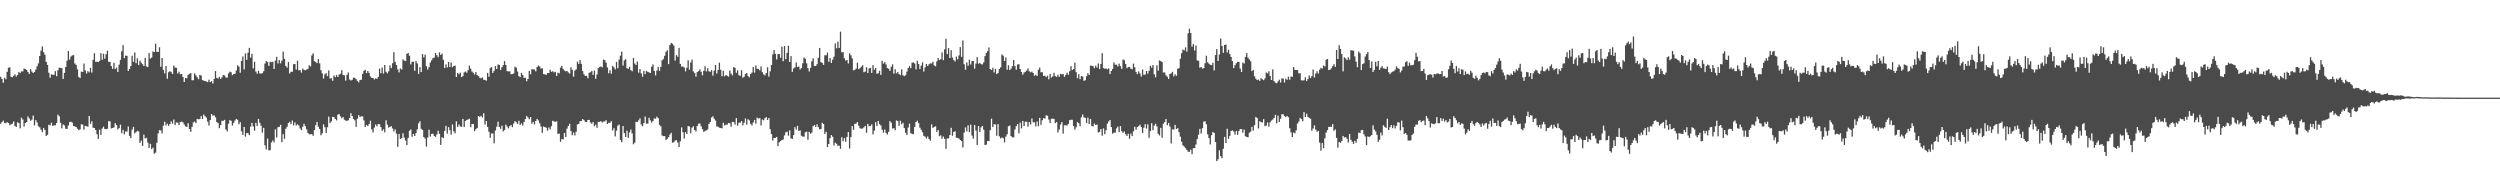 <?xml version="1.0" encoding="UTF-8"?>
<svg xmlns="http://www.w3.org/2000/svg" width="1920" height="150">
  <path d="M0 58.975h1v36.033H0zM1 60.603h1v33.190H1zM2 63.528h1v29.088H2zM3 59.723h1v34.672H3zM4 60.874h1v33.798H4zM5 55.178h1v38.637H5zM6 52.116h1v42.327H6zM7 51.629h1v44.548H7zM8 58.910h1v36.591H8zM9 59.299h1v35.659H9zM10 58.199h1v35.090H10zM11 57.088h1v39.604H11zM12 58.767h1v38.752H12zM13 57.614h1v36.304H13zM14 55.174h1v39.324H14zM15 56.122h1v42.423H15zM16 54.816h1v35.559H16zM17 54.812h1v36.957H17zM18 52.616h1v44.582H18zM19 53.085h1v41.395H19zM20 53.714h1v40.051H20zM21 55.317h1v34.131H21zM22 56.759h1v34.247H22zM23 53.070h1v39.705H23zM24 54.974h1v36.952H24zM25 56.087h1v32.702H25zM26 55.299h1v41.018H26zM27 53.425h1v38.826H27zM28 50.907h1v43.155H28zM29 48.690h1v48.272H29zM30 42.934h1v54.863H30zM31 38.843h1v60.777H31zM32 35.637h1v65.911H32zM33 40.068h1v58.192H33zM34 42.052h1v57.776H34zM35 47.506h1v56.895H35zM36 49.824h1v53.718H36zM37 55.867h1v39.970H37zM38 59.693h1v36.583H38zM39 57.078h1v37.199H39zM40 57.382h1v39.328H40zM41 57.433h1v38.800H41zM42 54.607h1v41.587H42zM43 58.518h1v35.873H43zM44 53.990h1v34.083H44zM45 51.912h1v37.365H45zM46 52.182h1v42.124H46zM47 52.364h1v46.266H47zM48 60.642h1v34.939H48zM49 55.982h1v40.383H49zM50 51.407h1v47.482H50zM51 46.631h1v52.450H51zM52 39.199h1v57.187H52zM53 45.733h1v48.012H53zM54 43.420h1v50.077H54zM55 42.526h1v51.616H55zM56 42.359h1v54.432H56zM57 48.763h1v48.294H57zM58 49.892h1v47.657H58zM59 53.264h1v45.595H59zM60 59.159h1v40.761H60zM61 59.941h1v39.368H61zM62 54.998h1v40.476H62zM63 55.257h1v40.458H63zM64 48.801h1v50.765H64zM65 54.142h1v42.512H65zM66 56.489h1v40.443H66zM67 54.637h1v42.760H67zM68 55.596h1v33.448H68zM69 52.180h1v42.936H69zM70 55.689h1v37.499H70zM71 45.986h1v52.046H71zM72 40.870h1v57.431H72zM73 47.475h1v52.347H73zM74 47.411h1v55.640H74zM75 47.654h1v59.055H75zM76 46.720h1v52.847H76zM77 40.833h1v62.732H77zM78 45.979h1v52.734H78zM79 41.200h1v56.084H79zM80 45.052h1v53.945H80zM81 41.656h1v57.650H81zM82 38.977h1v59.887H82zM83 47.508h1v45.500H83zM84 47.527h1v45.721H84zM85 50.789h1v47.796H85zM86 52.827h1v45.499H86zM87 48.304h1v49.529H87zM88 53.054h1v41.508H88zM89 51.901h1v44.220H89zM90 55.320h1v44.026H90zM91 49.682h1v48.729H91zM92 45.989h1v49.743H92zM93 39.428h1v62.914H93zM94 34.642h1v65.079H94zM95 44.637h1v58.523H95zM96 42.720h1v58.231H96zM97 42.925h1v58.215H97zM98 54.504h1v42.600H98zM99 52.983h1v51.368H99zM100 50.695h1v55.331H100zM101 42.791h1v56.741H101zM102 47.532h1v49.896H102zM103 40.303h1v62.157H103zM104 48.513h1v52.961H104zM105 44.812h1v55.646H105zM106 49.947h1v51.040H106zM107 46.600h1v63.177H107zM108 48.145h1v59.856H108zM109 49.320h1v62.763H109zM110 50.675h1v52.679H110zM111 44.456h1v61.888H111zM112 51.027h1v54.806H112zM113 51.520h1v57.993H113zM114 40.741h1v72.978H114zM115 44.967h1v65.457H115zM116 44.160h1v70.395H116zM117 39.493h1v73.840H117zM118 39.964h1v78.048H118zM119 33.598h1v83.667H119zM120 39.765h1v69.894H120zM121 39.913h1v62.567H121zM122 36.285h1v63.632H122zM123 51.251h1v48.904H123zM124 44.558h1v57.936H124zM125 53.633h1v42.949H125zM126 56.356h1v37.140H126zM127 50.741h1v45.622H127zM128 60.467h1v34.503H128zM129 55.484h1v41.109H129zM130 54.647h1v40.630H130zM131 55.455h1v37.713H131zM132 56.873h1v38.136H132zM133 50.406h1v41.396H133zM134 51.868h1v44.182H134zM135 52.118h1v41.938H135zM136 56.487h1v37.739H136zM137 55.059h1v41.064H137zM138 57.020h1v36.741H138zM139 56.854h1v36.475H139zM140 59.120h1v34.853H140zM141 62.961h1v32.611H141zM142 59.797h1v37.272H142zM143 60.231h1v37.261H143zM144 57.495h1v37.121H144zM145 56.671h1v42.474H145zM146 56.101h1v45.140H146zM147 61.667h1v35.812H147zM148 61.651h1v32.345H148zM149 56.371h1v36.943H149zM150 57.922h1v36.607H150zM151 59.402h1v31.946H151zM152 60.848h1v30.791H152zM153 57.457h1v33.992H153zM154 58.087h1v31.038H154zM155 61.517h1v29.878H155zM156 61.886h1v26.058H156zM157 62.264h1v27.020H157zM158 62.574h1v27.744H158zM159 63.053h1v30.369H159zM160 61.174h1v35.240H160zM161 63.024h1v29.162H161zM162 62.359h1v25.201H162zM163 64.171h1v24.764H163zM164 60.609h1v27.902H164zM165 54.557h1v35.535H165zM166 59.825h1v33.915H166zM167 60.288h1v34.280H167zM168 58.995h1v39.465H168zM169 60.610h1v35.515H169zM170 59.414h1v33.361H170zM171 57.582h1v35.175H171zM172 57.909h1v34.144H172zM173 59.475h1v39.941H173zM174 59.657h1v41.298H174zM175 56.389h1v38.638H175zM176 55.045h1v37.161H176zM177 55.516h1v37.310H177zM178 57.768h1v38.646H178zM179 56.815h1v37.524H179zM180 56.633h1v35.940H180zM181 54.066h1v37.255H181zM182 50.184h1v41.840H182zM183 51.180h1v44.255H183zM184 55.854h1v37.998H184zM185 46.773h1v54.102H185zM186 43.374h1v60.230H186zM187 53.294h1v44.200H187zM188 41.034h1v63.911H188zM189 45.976h1v56.227H189zM190 40.509h1v61.721H190zM191 36.752h1v67.010H191zM192 44.227h1v53.031H192zM193 41.391h1v53.010H193zM194 52.521h1v44.604H194zM195 47.405h1v52.955H195zM196 54.964h1v39.409H196zM197 56.578h1v40.163H197zM198 54.389h1v36.944H198zM199 56.358h1v37.854H199zM200 56.637h1v39.913H200zM201 56.189h1v45.661H201zM202 54.709h1v43.503H202zM203 48.840h1v62.782H203zM204 46.823h1v67.991H204zM205 47.710h1v58.697H205zM206 50.662h1v64.863H206zM207 47.487h1v67.873H207zM208 47.798h1v61.564H208zM209 47.397h1v60.471H209zM210 52.989h1v56.319H210zM211 46.548h1v52.789H211zM212 43.620h1v61.970H212zM213 48.736h1v48.969H213zM214 46.129h1v51.284H214zM215 48.638h1v47.243H215zM216 46.529h1v62.613H216zM217 39.619h1v63.447H217zM218 45.202h1v61.356H218zM219 50.612h1v48.261H219zM220 51.917h1v45.401H220zM221 47.663h1v46.849H221zM222 56.434h1v37.126H222zM223 55.087h1v40.135H223zM224 55.115h1v37.456H224zM225 49.359h1v46.935H225zM226 49.125h1v44.801H226zM227 53.416h1v42.980H227zM228 46.604h1v48.879H228zM229 54.016h1v42.329H229zM230 53.801h1v44.855H230zM231 55.754h1v44.188H231zM232 52.675h1v44.714H232zM233 53.648h1v41.408H233zM234 53.984h1v42.881H234zM235 53.443h1v45.929H235zM236 52.873h1v49.195H236zM237 50.154h1v52.996H237zM238 50.999h1v52.031H238zM239 42.622h1v60.466H239zM240 40.930h1v63.333H240zM241 46.942h1v52.921H241zM242 47.663h1v48.486H242zM243 48.519h1v45.139H243zM244 45.374h1v51.934H244zM245 48.646h1v50.488H245zM246 53.921h1v49.938H246zM247 56.300h1v46.077H247zM248 60.266h1v35.262H248zM249 57.132h1v40.533H249zM250 56.208h1v45.955H250zM251 58.473h1v39.259H251zM252 54.053h1v35.530H252zM253 60.327h1v34.159H253zM254 60.080h1v33.172H254zM255 61.994h1v27.762H255zM256 57.956h1v32.029H256zM257 59.251h1v32.166H257zM258 57.711h1v34.730H258zM259 59.144h1v28.906H259zM260 57.254h1v30.370H260zM261 56.631h1v32.746H261zM262 53.919h1v36.978H262zM263 57.597h1v32.286H263zM264 57.929h1v34.015H264zM265 61.892h1v30.788H265zM266 57.520h1v35.258H266zM267 55.647h1v36.780H267zM268 61.085h1v29.516H268zM269 61.857h1v25.074H269zM270 61.278h1v27.825H270zM271 59.644h1v31.693H271zM272 59.760h1v32.631H272zM273 60.760h1v36.661H273zM274 62.109h1v29.077H274zM275 63.254h1v25.190H275zM276 61.359h1v28.545H276zM277 61.310h1v27.997H277zM278 56.705h1v32.731H278zM279 54.352h1v38.093H279zM280 53.580h1v43.968H280zM281 56.166h1v39.770H281zM282 54.533h1v42.271H282zM283 55.982h1v39.272H283zM284 58.731h1v34.045H284zM285 59.820h1v39.583H285zM286 59.898h1v41.840H286zM287 60.970h1v37.016H287zM288 60.178h1v35.443H288zM289 60.553h1v36.466H289zM290 59.074h1v36.233H290zM291 52.687h1v42.724H291zM292 56.244h1v41.341H292zM293 51.861h1v48.637H293zM294 56.422h1v42.898H294zM295 49.909h1v51.744H295zM296 55.080h1v37.328H296zM297 56.314h1v39.457H297zM298 54.766h1v43.208H298zM299 50.220h1v47.236H299zM300 52.313h1v44.599H300zM301 48.590h1v50.051H301zM302 40.077h1v60.888H302zM303 47.571h1v51.808H303zM304 49.896h1v52.756H304zM305 53.270h1v59.538H305zM306 55.590h1v47.308H306zM307 52.600h1v54.134H307zM308 53.407h1v52.637H308zM309 45.589h1v56.772H309zM310 46.538h1v59.192H310zM311 46.874h1v61.020H311zM312 41.409h1v70.003H312zM313 40.712h1v65.193H313zM314 42.821h1v57.570H314zM315 49.463h1v49.988H315zM316 47.446h1v57.609H316zM317 47.353h1v55.542H317zM318 54.338h1v50.113H318zM319 46.874h1v55.416H319zM320 48.670h1v50.649H320zM321 56.765h1v37.924H321zM322 51.542h1v41.583H322zM323 55.290h1v43.580H323zM324 41.525h1v58.280H324zM325 44.148h1v61.053H325zM326 42.019h1v64.474H326zM327 50.893h1v61.620H327zM328 53.458h1v52.170H328zM329 51.563h1v48.036H329zM330 48.022h1v56.867H330zM331 46.343h1v56.497H331zM332 44.655h1v57.995H332zM333 44.210h1v60.190H333zM334 40.631h1v64.489H334zM335 42.394h1v60.849H335zM336 43.905h1v56.476H336zM337 40.223h1v62.570H337zM338 42.186h1v69.143H338zM339 41.098h1v64.300H339zM340 45.889h1v60.106H340zM341 52.252h1v48.293H341zM342 49.482h1v47.123H342zM343 51.776h1v50.830H343zM344 47.633h1v49.991H344zM345 51.483h1v48.466H345zM346 47.972h1v55.413H346zM347 51.605h1v43.984H347zM348 50.674h1v50.196H348zM349 50.397h1v51.977H349zM350 59.152h1v34.049H350zM351 56.123h1v41.295H351zM352 56.981h1v38.613H352zM353 55.738h1v41.355H353zM354 59.191h1v38.263H354zM355 58.468h1v32.869H355zM356 55.591h1v41.974H356zM357 54.896h1v38.009H357zM358 55.872h1v36.225H358zM359 53.869h1v37.896H359zM360 50.359h1v40.806H360zM361 52.754h1v44.931H361zM362 54.913h1v40.332H362zM363 55.855h1v39.394H363zM364 57.214h1v43.482H364zM365 55.348h1v43.871H365zM366 57.676h1v40.648H366zM367 58.491h1v30.582H367zM368 59.735h1v30.049H368zM369 60.146h1v28.793H369zM370 59.431h1v30.809H370zM371 61.228h1v25.767H371zM372 61.366h1v34.354H372zM373 62.009h1v30.979H373zM374 55.974h1v41.491H374zM375 58.920h1v42.275H375zM376 52.347h1v53.432H376zM377 51.522h1v50.968H377zM378 55.996h1v46.560H378zM379 54.383h1v55.666H379zM380 50.751h1v49.502H380zM381 53.040h1v44.246H381zM382 49.516h1v43.984H382zM383 49.873h1v47.596H383zM384 53.752h1v45.187H384zM385 51.593h1v44.952H385zM386 50.010h1v50.889H386zM387 46.952h1v52.884H387zM388 49.857h1v45.829H388zM389 54.612h1v42.592H389zM390 54.812h1v43.793H390zM391 54.845h1v42.076H391zM392 57.004h1v38.978H392zM393 56.880h1v40.818H393zM394 56.421h1v38.513H394zM395 51.194h1v41.825H395zM396 51.950h1v41.960H396zM397 54.930h1v40.268H397zM398 58.450h1v34.253H398zM399 59.260h1v36.629H399zM400 55.987h1v38.774H400zM401 57.653h1v38.761H401zM402 59.788h1v33.857H402zM403 59.642h1v31.823H403zM404 62.358h1v26.789H404zM405 60.682h1v29.580H405zM406 54.486h1v37.110H406zM407 57.036h1v32.835H407zM408 53.126h1v41.905H408zM409 53.237h1v40.371H409zM410 53.411h1v42.153H410zM411 54.828h1v38.121H411zM412 51.499h1v39.827H412zM413 50.264h1v42.234H413zM414 51.094h1v43.591H414zM415 52.656h1v44.542H415zM416 52.533h1v49.448H416zM417 56.869h1v40.301H417zM418 57.108h1v40.533H418zM419 57.574h1v40.502H419zM420 56.104h1v44.244H420zM421 56.120h1v41.797H421zM422 53.549h1v45.821H422zM423 55.158h1v41.820H423zM424 54.702h1v38.006H424zM425 55.623h1v37.700H425zM426 55.124h1v38.427H426zM427 58.356h1v34.850H427zM428 55.812h1v46.964H428zM429 56.297h1v46.359H429zM430 51.924h1v57.003H430zM431 50.526h1v56.226H431zM432 52.937h1v54.181H432zM433 54.147h1v47.922H433zM434 54.806h1v50.387H434zM435 54.460h1v44.318H435zM436 55.677h1v41.031H436zM437 56.502h1v38.502H437zM438 51.746h1v48.941H438zM439 53.667h1v50.198H439zM440 58.881h1v42.807H440zM441 54.202h1v49.846H441zM442 53.239h1v47.950H442zM443 47.358h1v48.178H443zM444 49.117h1v46.046H444zM445 46.111h1v47.017H445zM446 49.007h1v43.975H446zM447 54.574h1v36.801H447zM448 57.018h1v35.257H448zM449 58.302h1v35.235H449zM450 58.222h1v35.544H450zM451 60.107h1v32.038H451zM452 55.900h1v36.136H452zM453 55.433h1v38.637H453zM454 54.490h1v40.555H454zM455 57.521h1v36.185H455zM456 54.209h1v42.785H456zM457 60.470h1v35.201H457zM458 57.165h1v40.914H458zM459 52.343h1v41.229H459zM460 51.430h1v42.133H460zM461 50.977h1v42.070H461zM462 51.733h1v42.351H462zM463 45.775h1v47.538H463zM464 46.173h1v47.056H464zM465 48.129h1v44.180H465zM466 51.772h1v43.469H466zM467 56.273h1v38.105H467zM468 53.931h1v40.374H468zM469 56.553h1v36.493H469zM470 50.595h1v49.659H470zM471 51.749h1v46.762H471zM472 53.282h1v51.481H472zM473 47.576h1v52.780H473zM474 52.414h1v44.118H474zM475 45.696h1v49.968H475zM476 42.765h1v64.683H476zM477 39.618h1v69.578H477zM478 50.403h1v46.378H478zM479 46.364h1v55.881H479zM480 45.441h1v59.736H480zM481 52.315h1v48.025H481zM482 52.901h1v52.920H482zM483 51.290h1v50.438H483zM484 53.855h1v45.603H484zM485 54.734h1v47.651H485zM486 44.450h1v66.350H486zM487 48.734h1v60.846H487zM488 49.970h1v43.551H488zM489 47.274h1v46.485H489zM490 55.830h1v36.560H490zM491 53.008h1v37.880H491zM492 56.393h1v39.258H492zM493 58.947h1v37.982H493zM494 54.385h1v40.091H494zM495 56.863h1v32.636H495zM496 54.377h1v40.588H496zM497 55.245h1v39.689H497zM498 55.583h1v34.873H498zM499 56.039h1v36.446H499zM500 51.241h1v42.928H500zM501 49.458h1v43.444H501zM502 54.466h1v36.443H502zM503 57.886h1v33.288H503zM504 54.165h1v35.423H504zM505 51.406h1v39.321H505zM506 54.431h1v41.420H506zM507 51.425h1v45.570H507zM508 46.324h1v57.713H508zM509 45.414h1v59.160H509zM510 42.872h1v61.631H510zM511 39.714h1v67.869H511zM512 38.605h1v67.969H512zM513 49.231h1v56.084H513zM514 34.550h1v68.816H514zM515 32.928h1v69.044H515zM516 33.646h1v75.916H516zM517 34.997h1v74.259H517zM518 46.471h1v61.501H518zM519 42.362h1v65.236H519zM520 43.588h1v65.857H520zM521 36.762h1v76.202H521zM522 49.107h1v59.395H522zM523 51.151h1v46.716H523zM524 51.106h1v50.450H524zM525 51.831h1v54.592H525zM526 54.848h1v46.621H526zM527 52.023h1v50.894H527zM528 46.353h1v50.490H528zM529 53.541h1v43.616H529zM530 48.032h1v54.317H530zM531 45.761h1v52.306H531zM532 54.800h1v42.240H532zM533 56.006h1v43.815H533zM534 58.827h1v42.216H534zM535 55.349h1v41.423H535zM536 54.607h1v40.421H536zM537 53.281h1v41.488H537zM538 55.091h1v41.907H538zM539 57.868h1v41.335H539zM540 54.378h1v46.904H540zM541 50.892h1v49.758H541zM542 54.818h1v45.265H542zM543 52.338h1v47.091H543zM544 54.730h1v40.469H544zM545 55.194h1v38.480H545zM546 53.834h1v36.360H546zM547 58.131h1v31.192H547zM548 54.212h1v36.950H548zM549 49.873h1v42.727H549zM550 56.496h1v40.664H550zM551 53.754h1v43.536H551zM552 48.136h1v49.982H552zM553 53.538h1v44.755H553zM554 58.582h1v40.025H554zM555 54.382h1v39.942H555zM556 58.577h1v37.775H556zM557 57.673h1v38.135H557zM558 58.157h1v37.604H558zM559 58.872h1v35.599H559zM560 54.232h1v40.397H560zM561 56.553h1v40.778H561zM562 57.834h1v35.779H562zM563 51.497h1v42.252H563zM564 52.147h1v43.595H564zM565 55.891h1v34.768H565zM566 54.055h1v42.480H566zM567 57.700h1v36.504H567zM568 58.290h1v35.921H568zM569 53.912h1v39.088H569zM570 59.664h1v36.588H570zM571 58.952h1v35.327H571zM572 56.805h1v34.186H572zM573 56.048h1v39.706H573zM574 58.338h1v33.267H574zM575 59.319h1v33.108H575zM576 56.849h1v38.237H576zM577 55.705h1v40.730H577zM578 51.476h1v42.611H578zM579 55.750h1v36.336H579zM580 50.252h1v44.710H580zM581 52.805h1v37.543H581zM582 52.932h1v38.140H582zM583 54.007h1v36.688H583zM584 51.019h1v45.364H584zM585 55.462h1v36.346H585zM586 57.122h1v35.317H586zM587 57.898h1v32.775H587zM588 56.136h1v33.841H588zM589 51.655h1v40.437H589zM590 58.851h1v31.808H590zM591 54.768h1v44.457H591zM592 49.879h1v53.099H592zM593 41.768h1v66.203H593zM594 38.438h1v67.550H594zM595 41.357h1v64.529H595zM596 45.668h1v59.499H596zM597 41.595h1v70.594H597zM598 41.526h1v67.738H598zM599 44.324h1v64.089H599zM600 35.915h1v71.655H600zM601 46.976h1v60.135H601zM602 35.342h1v68.621H602zM603 45.428h1v56.198H603zM604 40.663h1v60.506H604zM605 35.120h1v69.117H605zM606 47.596h1v52.479H606zM607 43.092h1v63.132H607zM608 55.148h1v51.617H608zM609 52.524h1v51.255H609zM610 51.769h1v45.885H610zM611 47.998h1v51.551H611zM612 51.406h1v45.232H612zM613 51.121h1v49.478H613zM614 53.427h1v46.652H614zM615 52.260h1v51.970H615zM616 48.647h1v56.245H616zM617 44.209h1v60.757H617zM618 45.105h1v56.550H618zM619 48.628h1v52.430H619zM620 52.344h1v54.912H620zM621 54.866h1v46.402H621zM622 52.109h1v50.620H622zM623 47.120h1v54.709H623zM624 44.766h1v52.139H624zM625 50.634h1v45.346H625zM626 50.668h1v46.813H626zM627 49.299h1v46.175H627zM628 44.368h1v53.321H628zM629 36.802h1v62.549H629zM630 47.714h1v51.413H630zM631 48.347h1v45.968H631zM632 49.834h1v45.432H632zM633 42.469h1v60.363H633zM634 42.461h1v58.781H634zM635 40.421h1v72.547H635zM636 47.423h1v63.149H636zM637 44.494h1v61.591H637zM638 48.328h1v55.451H638zM639 45.853h1v59.182H639zM640 43.521h1v68.265H640zM641 33.372h1v76.240H641zM642 37.056h1v73.387H642zM643 32.010h1v80.015H643zM644 36.794h1v75.071H644zM645 24.279h1v90.021H645zM646 40.123h1v65.286H646zM647 40.057h1v68.481H647zM648 44.750h1v61.270H648zM649 46.560h1v62.306H649zM650 46.030h1v59.113H650zM651 48.716h1v52.663H651zM652 40.942h1v73.110H652zM653 42.442h1v62.879H653zM654 44.847h1v51.988H654zM655 53.992h1v45.699H655zM656 53.654h1v41.534H656zM657 52.710h1v42.153H657zM658 48.153h1v45.597H658zM659 53.109h1v43.340H659zM660 52.394h1v46.139H660zM661 51.182h1v47.685H661zM662 50.081h1v48.560H662zM663 55.460h1v42.319H663zM664 54.969h1v41.720H664zM665 51.671h1v50.282H665zM666 56.008h1v39.142H666zM667 52.566h1v44.300H667zM668 52.142h1v44.736H668zM669 56.026h1v39.492H669zM670 50.007h1v53.214H670zM671 53.570h1v46.712H671zM672 52.289h1v41.544H672zM673 56.607h1v40.175H673zM674 56.196h1v36.691H674zM675 54.336h1v40.977H675zM676 57.476h1v38.952H676zM677 46.713h1v52.931H677zM678 48.845h1v53.097H678zM679 47.678h1v51.762H679zM680 49.530h1v52.544H680zM681 52.295h1v51.044H681zM682 52.785h1v48.439H682zM683 54.412h1v38.605H683zM684 51.271h1v42.917H684zM685 49.437h1v49.255H685zM686 56.565h1v41.876H686zM687 53.179h1v46.863H687zM688 56.374h1v36.106H688zM689 55.299h1v37.691H689zM690 56.885h1v39.751H690zM691 57.700h1v35.025H691zM692 53.276h1v42.169H692zM693 57.784h1v36.514H693zM694 58.469h1v39.863H694zM695 57.791h1v44.149H695zM696 55.002h1v48.687H696zM697 52.274h1v45.718H697zM698 50.767h1v44.186H698zM699 52.345h1v49.916H699zM700 48.167h1v54.646H700zM701 47.852h1v55.274H701zM702 48.745h1v48.741H702zM703 53.310h1v40.392H703zM704 46.688h1v45.961H704zM705 49.133h1v45.463H705zM706 53.028h1v45.007H706zM707 50.403h1v49.229H707zM708 47.881h1v53.697H708zM709 54.949h1v49.380H709zM710 51.707h1v53.285H710zM711 49.081h1v57.289H711zM712 50.623h1v54.184H712zM713 49.380h1v57.361H713zM714 48.638h1v59.372H714zM715 48.740h1v46.731H715zM716 47.391h1v50.837H716zM717 50.229h1v47.269H717zM718 50.876h1v46.073H718zM719 47.138h1v54.161H719zM720 44.529h1v55.309H720zM721 46.146h1v58.445H721zM722 45.475h1v58.473H722zM723 40.221h1v66.327H723zM724 46.181h1v58.702H724zM725 37.902h1v68.744H725zM726 29.744h1v84.581H726zM727 41.532h1v64.827H727zM728 36.923h1v69.385H728zM729 44.550h1v59.155H729zM730 38.559h1v59.613H730zM731 44.126h1v60.136H731zM732 46.183h1v55.205H732zM733 47.215h1v53.621H733zM734 43.457h1v62.321H734zM735 45.559h1v60.372H735zM736 42.545h1v63.923H736zM737 36.190h1v71.374H737zM738 43.679h1v64.706H738zM739 31.096h1v82.167H739zM740 49.356h1v52.495H740zM741 53.543h1v44.354H741zM742 47.901h1v52.989H742zM743 50.446h1v45.792H743zM744 45.809h1v55.663H744zM745 49.586h1v46.122H745zM746 46.844h1v57.224H746zM747 46.859h1v59.636H747zM748 52.729h1v43.278H748zM749 48.850h1v51.415H749zM750 43.853h1v67.521H750zM751 48.904h1v47.890H751zM752 48.381h1v53.018H752zM753 49.316h1v48.512H753zM754 49.528h1v47.222H754zM755 47.916h1v51.743H755zM756 43.134h1v68.289H756zM757 40.676h1v70.365H757zM758 39.314h1v68.960H758zM759 36.424h1v71.971H759zM760 53.046h1v47.011H760zM761 53.796h1v37.390H761zM762 52.079h1v45.508H762zM763 55.672h1v39.742H763zM764 52.882h1v42.731H764zM765 56.871h1v47.310H765zM766 56.022h1v39.295H766zM767 52.981h1v51.727H767zM768 51.746h1v54.560H768zM769 41.782h1v63.788H769zM770 42.783h1v63.336H770zM771 46.857h1v62.510H771zM772 44.140h1v60.714H772zM773 53.570h1v49.530H773zM774 50.113h1v46.841H774zM775 53.818h1v42.585H775zM776 52.740h1v51.745H776zM777 50.790h1v54.678H777zM778 46.011h1v59.522H778zM779 50.788h1v48.642H779zM780 53.559h1v43.367H780zM781 49.601h1v45.621H781zM782 49.178h1v53.202H782zM783 52.992h1v41.141H783zM784 55.292h1v43.334H784zM785 57.388h1v35.491H785zM786 55.734h1v41.037H786zM787 55.113h1v38.396H787zM788 54.095h1v39.376H788zM789 52.550h1v44.740H789zM790 54.708h1v38.972H790zM791 55.563h1v40.095H791zM792 54.988h1v36.062H792zM793 56.088h1v37.846H793zM794 58.182h1v35.710H794zM795 57.447h1v39.629H795zM796 58.305h1v35.056H796zM797 53.604h1v43.354H797zM798 51.982h1v38.561H798zM799 55.518h1v40.339H799zM800 55.505h1v36.870H800zM801 58.279h1v32.426H801zM802 58.178h1v32.837H802zM803 59.241h1v29.297H803zM804 58.091h1v30.854H804zM805 60.942h1v30.833H805zM806 56.825h1v37.673H806zM807 59.532h1v31.710H807zM808 58.642h1v32.429H808zM809 55.930h1v35.455H809zM810 58.476h1v36.068H810zM811 59.058h1v34.644H811zM812 57.390h1v44.402H812zM813 59.054h1v40.433H813zM814 56.759h1v38.928H814zM815 57.109h1v36.650H815zM816 56.794h1v45.804H816zM817 59.045h1v37.179H817zM818 57.543h1v38.651H818zM819 55.787h1v40.640H819zM820 57.421h1v37.723H820zM821 54.726h1v37.602H821zM822 50.830h1v41.139H822zM823 53.775h1v38.239H823zM824 53.024h1v43.785H824zM825 48.091h1v51.440H825zM826 55.389h1v42.409H826zM827 60.008h1v33.809H827zM828 56.916h1v37.717H828zM829 60.816h1v36.121H829zM830 58.436h1v31.726H830zM831 58.764h1v29.145H831zM832 62.035h1v28.077H832zM833 61.605h1v28.916H833zM834 58.478h1v35.937H834zM835 56.204h1v34.179H835zM836 57.551h1v37.749H836zM837 50.408h1v41.052H837zM838 50.435h1v46.217H838zM839 50.901h1v46.163H839zM840 52.354h1v42.528H840zM841 50.457h1v45.539H841zM842 51.919h1v43.736H842zM843 48.725h1v53.029H843zM844 53.061h1v48.204H844zM845 49.048h1v50.090H845zM846 40.831h1v63.426H846zM847 52.275h1v46.326H847zM848 52.777h1v50.293H848zM849 52.635h1v47.428H849zM850 53.262h1v41.706H850zM851 52.434h1v40.851H851zM852 56.950h1v35.204H852zM853 54.514h1v43.053H853zM854 52.933h1v49.706H854zM855 47.913h1v53.920H855zM856 49.656h1v52.240H856zM857 49.678h1v48.978H857zM858 51.055h1v46.184H858zM859 48.882h1v52.552H859zM860 50.781h1v46.095H860zM861 52.901h1v47.841H861zM862 45.669h1v56.365H862zM863 46.261h1v54.736H863zM864 49.056h1v53.985H864zM865 52.379h1v52.124H865zM866 51.420h1v51.333H866zM867 51.503h1v55.034H867zM868 52.670h1v49.951H868zM869 53.184h1v51.357H869zM870 48.829h1v52.058H870zM871 51.650h1v45.731H871zM872 55.227h1v44.411H872zM873 56.991h1v40.628H873zM874 54.772h1v42.142H874zM875 56.414h1v39.376H875zM876 58.826h1v38.804H876zM877 53.336h1v48.788H877zM878 57.398h1v40.679H878zM879 57.300h1v38.044H879zM880 54.550h1v44.214H880zM881 56.504h1v39.006H881zM882 54.359h1v51.477H882zM883 50.513h1v50.140H883zM884 51.933h1v42.701H884zM885 49.981h1v49.991H885zM886 57.108h1v39.337H886zM887 59.397h1v35.636H887zM888 50.166h1v46.867H888zM889 54.221h1v48.548H889zM890 46.438h1v57.584H890zM891 46.907h1v51.270H891zM892 47.716h1v58.074H892zM893 55.720h1v39.314H893zM894 55.612h1v38.070H894zM895 57.848h1v33.618H895zM896 58.879h1v37.332H896zM897 60.596h1v33.883H897zM898 56.777h1v40.447H898zM899 56.299h1v53.896H899zM900 55.138h1v44.189H900zM901 58.689h1v40.845H901zM902 57.038h1v38.930H902zM903 58.193h1v40.889H903zM904 52.793h1v45.540H904zM905 52.405h1v49.103H905zM906 45.099h1v59.867H906zM907 40.850h1v67.951H907zM908 38.016h1v73.576H908zM909 38.691h1v73.893H909zM910 36.404h1v77.420H910zM911 39.609h1v75.550H911zM912 25.615h1v90.896H912zM913 21.984h1v94.623H913zM914 25.289h1v89.637H914zM915 35.840h1v82.581H915zM916 33.887h1v79.943H916zM917 38.761h1v74.955H917zM918 34.994h1v75.955H918zM919 46.398h1v60.424H919zM920 46.714h1v56.723H920zM921 51.957h1v46.942H921zM922 51.446h1v51.114H922zM923 52.707h1v45.739H923zM924 52.304h1v41.151H924zM925 48.601h1v44.536H925zM926 42.829h1v52.585H926zM927 47.803h1v55.323H927zM928 48.877h1v57.165H928zM929 49.748h1v61.172H929zM930 50.012h1v53.832H930zM931 48.202h1v53.171H931zM932 54.124h1v47.966H932zM933 42.277h1v66.799H933zM934 37.674h1v86.100H934zM935 46.823h1v75.602H935zM936 41.886h1v73.527H936zM937 29.535h1v90.442H937zM938 35.285h1v86.201H938zM939 40.561h1v73.674H939zM940 34.582h1v70.517H940zM941 34.176h1v75.623H941zM942 40.285h1v58.576H942zM943 38.180h1v68.397H943zM944 41.532h1v62.848H944zM945 43.736h1v56.892H945zM946 46.918h1v53.155H946zM947 52.266h1v48.734H947zM948 50.050h1v53.361H948zM949 48.543h1v52.002H949zM950 47.462h1v56.119H950zM951 47.541h1v53.009H951zM952 52.667h1v46.530H952zM953 55.293h1v43.852H953zM954 48.028h1v53.909H954zM955 48.870h1v50.653H955zM956 43.699h1v60.968H956zM957 40.754h1v64.398H957zM958 44.284h1v61.158H958zM959 45.690h1v56.322H959zM960 47.033h1v54.016H960zM961 54.642h1v42.770H961zM962 53.657h1v46.673H962zM963 58.587h1v37.547H963zM964 60.360h1v29.506H964zM965 61.514h1v29.153H965zM966 61.062h1v37.622H966zM967 62.140h1v30.954H967zM968 60.082h1v33.759H968zM969 60.899h1v33.106H969zM970 61.574h1v29.926H970zM971 60.236h1v36.705H971zM972 55.727h1v40.643H972zM973 56.301h1v37.729H973zM974 54.736h1v42.503H974zM975 58.384h1v35.563H975zM976 61.430h1v31.169H976zM977 53.273h1v38.549H977zM978 62.323h1v28.251H978zM979 63.492h1v24.689H979zM980 63.938h1v30.707H980zM981 62.562h1v26.243H981zM982 61.260h1v32.427H982zM983 63.385h1v27.818H983zM984 60.219h1v27.541H984zM985 60.369h1v27.403H985zM986 63.329h1v25.794H986zM987 60.365h1v29.594H987zM988 61.276h1v27.740H988zM989 58.884h1v31.120H989zM990 61.217h1v37.303H990zM991 58.724h1v42.956H991zM992 59.008h1v46.188H992zM993 51.462h1v50.316H993zM994 53.633h1v48.761H994zM995 53.720h1v46.440H995zM996 53.802h1v41.045H996zM997 56.339h1v37.067H997zM998 56.212h1v34.327H998zM999 61.669h1v29.842H999zM1000 61.846h1v31.312H1000zM1001 61.635h1v24.508H1001zM1002 59.330h1v30.508H1002zM1003 62.274h1v25.077H1003zM1004 60.634h1v29.110H1004zM1005 57.895h1v32.630H1005zM1006 59.860h1v31.309H1006zM1007 58.423h1v41.982H1007zM1008 53.360h1v45.314H1008zM1009 59.520h1v36.747H1009zM1010 56.407h1v43.150H1010zM1011 54.743h1v46.448H1011zM1012 56.474h1v44.003H1012zM1013 53.480h1v56.043H1013zM1014 52.062h1v63.714H1014zM1015 52.687h1v57.192H1015zM1016 50.351h1v63.405H1016zM1017 51.007h1v55.262H1017zM1018 45.833h1v55.950H1018zM1019 45.314h1v54.644H1019zM1020 53.832h1v43.630H1020zM1021 53.489h1v43.829H1021zM1022 52.455h1v45.009H1022zM1023 50.773h1v44.533H1023zM1024 49.244h1v51.276H1024zM1025 51.340h1v48.017H1025zM1026 38.420h1v67.529H1026zM1027 45.317h1v68.125H1027zM1028 34.700h1v74.307H1028zM1029 37.556h1v72.090H1029zM1030 41.533h1v66.794H1030zM1031 54.804h1v49.570H1031zM1032 44.048h1v61.601H1032zM1033 44.920h1v60.394H1033zM1034 46.192h1v60.379H1034zM1035 44.023h1v65.410H1035zM1036 45.844h1v57.060H1036zM1037 38.528h1v68.817H1037zM1038 38.742h1v70.140H1038zM1039 38.873h1v71.689H1039zM1040 43.308h1v64.838H1040zM1041 47.384h1v62.163H1041zM1042 51.584h1v55.078H1042zM1043 39.571h1v62.257H1043zM1044 40.886h1v61.315H1044zM1045 53.825h1v46.233H1045zM1046 49.232h1v50.575H1046zM1047 48.606h1v54.552H1047zM1048 43.411h1v61.376H1048zM1049 41.570h1v69.845H1049zM1050 39.942h1v64.793H1050zM1051 46.151h1v59.095H1051zM1052 52.248h1v52.356H1052zM1053 47.257h1v56.404H1053zM1054 55.306h1v40.948H1054zM1055 53.660h1v45.892H1055zM1056 47.445h1v53.470H1056zM1057 50.957h1v52.589H1057zM1058 46.833h1v62.047H1058zM1059 53.671h1v53.624H1059zM1060 51.955h1v49.883H1060zM1061 50.789h1v53.250H1061zM1062 52.520h1v43.668H1062zM1063 52.684h1v44.709H1063zM1064 53.059h1v45.231H1064zM1065 51.132h1v40.075H1065zM1066 55.458h1v44.389H1066zM1067 56.950h1v40.811H1067zM1068 55.679h1v40.364H1068zM1069 55.040h1v43.409H1069zM1070 54.659h1v41.605H1070zM1071 53.490h1v45.172H1071zM1072 50.951h1v45.692H1072zM1073 52.332h1v41.585H1073zM1074 52.831h1v41.273H1074zM1075 55.581h1v44.580H1075zM1076 54.155h1v38.465H1076zM1077 51.162h1v46.594H1077zM1078 51.048h1v51.760H1078zM1079 47.754h1v54.428H1079zM1080 46.950h1v56.646H1080zM1081 50.577h1v57.345H1081zM1082 48.110h1v59.863H1082zM1083 50.145h1v57.656H1083zM1084 50.092h1v53.555H1084zM1085 49.710h1v52.837H1085zM1086 46.178h1v51.193H1086zM1087 40.575h1v55.095H1087zM1088 43.648h1v52.060H1088zM1089 47.141h1v45.630H1089zM1090 46.868h1v45.386H1090zM1091 54.614h1v39.216H1091zM1092 54.507h1v38.350H1092zM1093 52.850h1v39.733H1093zM1094 56.491h1v39.665H1094zM1095 61.318h1v27.701H1095zM1096 57.688h1v33.186H1096zM1097 57.218h1v35.850H1097zM1098 57.028h1v40.928H1098zM1099 57.326h1v37.401H1099zM1100 59.528h1v35.678H1100zM1101 56.811h1v38.575H1101zM1102 57.085h1v37.626H1102zM1103 56.460h1v33.426H1103zM1104 56.348h1v38.324H1104zM1105 56.928h1v37.696H1105zM1106 56.789h1v33.950H1106zM1107 54.463h1v38.422H1107zM1108 58.765h1v32.348H1108zM1109 58.247h1v35.150H1109zM1110 59.774h1v32.460H1110zM1111 59.508h1v34.543H1111zM1112 53.186h1v40.181H1112zM1113 50.475h1v40.859H1113zM1114 46.537h1v51.341H1114zM1115 48.395h1v49.148H1115zM1116 52.868h1v36.395H1116zM1117 56.194h1v34.440H1117zM1118 50.714h1v41.668H1118zM1119 54.957h1v39.817H1119zM1120 52.494h1v41.214H1120zM1121 56.863h1v39.079H1121zM1122 53.243h1v41.513H1122zM1123 53.501h1v41.566H1123zM1124 57.637h1v41.143H1124zM1125 54.836h1v48.378H1125zM1126 56.931h1v44.940H1126zM1127 56.556h1v42.754H1127zM1128 57.481h1v43.036H1128zM1129 54.389h1v40.010H1129zM1130 55.875h1v37.024H1130zM1131 59.823h1v35.594H1131zM1132 60.529h1v36.053H1132zM1133 58.046h1v36.460H1133zM1134 59.878h1v33.762H1134zM1135 61.685h1v32.846H1135zM1136 60.633h1v35.003H1136zM1137 57.727h1v39.791H1137zM1138 56.029h1v38.798H1138zM1139 55.662h1v40.740H1139zM1140 56.310h1v38.637H1140zM1141 55.212h1v39.171H1141zM1142 55.401h1v43.457H1142zM1143 57.854h1v37.366H1143zM1144 58.558h1v34.256H1144zM1145 54.654h1v42.620H1145zM1146 56.435h1v34.523H1146zM1147 53.681h1v40.707H1147zM1148 52.282h1v42.064H1148zM1149 49.681h1v47.004H1149zM1150 47.220h1v45.287H1150zM1151 44.782h1v52.072H1151zM1152 46.632h1v50.965H1152zM1153 53.377h1v40.421H1153zM1154 55.694h1v37.295H1154zM1155 57.964h1v33.876H1155zM1156 61.114h1v30.443H1156zM1157 57.122h1v33.180H1157zM1158 57.458h1v35.183H1158zM1159 57.920h1v35.112H1159zM1160 56.531h1v39.618H1160zM1161 57.549h1v35.944H1161zM1162 54.592h1v34.054H1162zM1163 55.640h1v35.132H1163zM1164 53.263h1v39.735H1164zM1165 54.161h1v41.209H1165zM1166 52.005h1v43.188H1166zM1167 49.004h1v45.909H1167zM1168 54.938h1v44.293H1168zM1169 59.429h1v40.558H1169zM1170 62.061h1v36.333H1170zM1171 59.071h1v35.659H1171zM1172 55.216h1v33.877H1172zM1173 55.534h1v30.266H1173zM1174 58.813h1v31.138H1174zM1175 56.081h1v32.331H1175zM1176 60.717h1v28.084H1176zM1177 56.326h1v37.385H1177zM1178 54.707h1v36.619H1178zM1179 53.529h1v37.334H1179zM1180 54.206h1v41.969H1180zM1181 56.143h1v41.550H1181zM1182 56.788h1v39.123H1182zM1183 54.213h1v44.544H1183zM1184 51.198h1v44.297H1184zM1185 54.624h1v38.908H1185zM1186 54.790h1v40.700H1186zM1187 53.470h1v47.195H1187zM1188 52.599h1v45.699H1188zM1189 54.277h1v43.979H1189zM1190 50.825h1v46.383H1190zM1191 49.449h1v46.410H1191zM1192 52.326h1v46.467H1192zM1193 53.842h1v41.944H1193zM1194 52.959h1v44.461H1194zM1195 52.490h1v45.932H1195zM1196 57.051h1v37.786H1196zM1197 53.111h1v45.246H1197zM1198 54.411h1v45.009H1198zM1199 52.210h1v47.843H1199zM1200 48.870h1v61.031H1200zM1201 48.663h1v55.474H1201zM1202 43.732h1v61.821H1202zM1203 40.139h1v70.286H1203zM1204 44.764h1v70.697H1204zM1205 38.476h1v79.426H1205zM1206 43.540h1v63.451H1206zM1207 37.310h1v69.570H1207zM1208 49.066h1v55.315H1208zM1209 45.688h1v63.357H1209zM1210 44.174h1v59.302H1210zM1211 50.305h1v54.190H1211zM1212 42.431h1v65.088H1212zM1213 44.322h1v61.244H1213zM1214 41.004h1v66.003H1214zM1215 40.701h1v73.177H1215zM1216 48.519h1v59.075H1216zM1217 47.680h1v59.830H1217zM1218 47.711h1v57.061H1218zM1219 44.338h1v64.766H1219zM1220 37.462h1v69.251H1220zM1221 44.883h1v62.671H1221zM1222 48.518h1v53.647H1222zM1223 44.571h1v59.973H1223zM1224 48.533h1v55.529H1224zM1225 39.406h1v67.006H1225zM1226 38.389h1v71.624H1226zM1227 46.466h1v63.876H1227zM1228 47.692h1v60.048H1228zM1229 37.518h1v70.058H1229zM1230 45.016h1v57.552H1230zM1231 51.172h1v45.270H1231zM1232 45.092h1v55.218H1232zM1233 45.423h1v62.391H1233zM1234 43.339h1v64.173H1234zM1235 40.112h1v64.210H1235zM1236 37.472h1v78.510H1236zM1237 42.347h1v74.778H1237zM1238 36.314h1v77.200H1238zM1239 43.001h1v64.652H1239zM1240 40.384h1v71.756H1240zM1241 47.444h1v57.573H1241zM1242 49.229h1v55.965H1242zM1243 47.742h1v50.695H1243zM1244 51.338h1v53.976H1244zM1245 52.848h1v52.972H1245zM1246 46.178h1v59.898H1246zM1247 47.266h1v65.042H1247zM1248 34.791h1v70.319H1248zM1249 33.182h1v74.018H1249zM1250 31.873h1v83.122H1250zM1251 33.942h1v84.185H1251zM1252 32.611h1v78.762H1252zM1253 37.281h1v72.527H1253zM1254 27.991h1v79.766H1254zM1255 43.475h1v62.512H1255zM1256 48.497h1v59.503H1256zM1257 46.795h1v63.156H1257zM1258 49.397h1v53.582H1258zM1259 48.648h1v55.417H1259zM1260 52.925h1v48.895H1260zM1261 51.869h1v51.769H1261zM1262 44.441h1v55.613H1262zM1263 45.551h1v52.765H1263zM1264 46.054h1v57.823H1264zM1265 51.801h1v45.877H1265zM1266 55.278h1v45.938H1266zM1267 58.647h1v38.334H1267zM1268 60.528h1v36.671H1268zM1269 60.162h1v35.239H1269zM1270 57.494h1v35.410H1270zM1271 51.631h1v40.717H1271zM1272 49.337h1v44.030H1272zM1273 51.443h1v42.249H1273zM1274 56.864h1v39.611H1274zM1275 52.721h1v42.495H1275zM1276 54.403h1v40.036H1276zM1277 56.938h1v36.828H1277zM1278 57.386h1v41.225H1278zM1279 55.733h1v36.300H1279zM1280 43.921h1v52.280H1280zM1281 43.268h1v56.425H1281zM1282 46.296h1v49.001H1282zM1283 45.278h1v54.019H1283zM1284 39.119h1v59.867H1284zM1285 41.858h1v56.424H1285zM1286 44.829h1v55.728H1286zM1287 45.086h1v57.416H1287zM1288 45.999h1v61.207H1288zM1289 46.645h1v55.605H1289zM1290 48.102h1v54.505H1290zM1291 42.232h1v60.548H1291zM1292 43.004h1v59.860H1292zM1293 48.464h1v51.333H1293zM1294 46.355h1v55.123H1294zM1295 50.063h1v47.668H1295zM1296 47.538h1v56.502H1296zM1297 45.631h1v60.350H1297zM1298 54.134h1v48.406H1298zM1299 48.703h1v49.037H1299zM1300 47.646h1v50.632H1300zM1301 44.575h1v54.855H1301zM1302 45.415h1v58.558H1302zM1303 50.090h1v55.405H1303zM1304 49.111h1v54.578H1304zM1305 50.841h1v51.168H1305zM1306 52.301h1v56.238H1306zM1307 46.189h1v62.041H1307zM1308 49.000h1v51.376H1308zM1309 55.373h1v47.098H1309zM1310 50.627h1v49.882H1310zM1311 49.551h1v54.396H1311zM1312 50.168h1v49.880H1312zM1313 52.704h1v45.022H1313zM1314 55.311h1v42.201H1314zM1315 49.976h1v54.851H1315zM1316 52.373h1v49.035H1316zM1317 55.890h1v41.045H1317zM1318 57.895h1v34.786H1318zM1319 51.380h1v53.299H1319zM1320 55.991h1v40.663H1320zM1321 49.203h1v46.813H1321zM1322 49.462h1v48.702H1322zM1323 41.065h1v64.843H1323zM1324 39.407h1v60.445H1324zM1325 45.658h1v57.390H1325zM1326 46.104h1v57.863H1326zM1327 42.716h1v56.673H1327zM1328 52.872h1v46.018H1328zM1329 51.737h1v47.289H1329zM1330 53.257h1v47.214H1330zM1331 52.539h1v40.908H1331zM1332 54.640h1v37.871H1332zM1333 54.654h1v40.147H1333zM1334 50.228h1v48.278H1334zM1335 53.194h1v45.754H1335zM1336 54.413h1v41.226H1336zM1337 58.361h1v39.355H1337zM1338 53.984h1v46.140H1338zM1339 47.992h1v56.928H1339zM1340 43.934h1v56.365H1340zM1341 49.916h1v55.208H1341zM1342 51.866h1v53.311H1342zM1343 50.568h1v49.265H1343zM1344 48.806h1v49.416H1344zM1345 51.769h1v43.943H1345zM1346 52.303h1v43.374H1346zM1347 56.257h1v40.324H1347zM1348 59.359h1v33.889H1348zM1349 61.669h1v28.000H1349zM1350 57.152h1v34.372H1350zM1351 56.722h1v37.883H1351zM1352 57.129h1v37.812H1352zM1353 52.218h1v44.870H1353zM1354 48.251h1v48.914H1354zM1355 46.662h1v47.197H1355zM1356 44.700h1v50.484H1356zM1357 46.510h1v46.945H1357zM1358 43.500h1v53.934H1358zM1359 39.065h1v59.475H1359zM1360 42.206h1v56.260H1360zM1361 39.613h1v64.239H1361zM1362 39.034h1v68.595H1362zM1363 42.845h1v62.674H1363zM1364 43.402h1v66.910H1364zM1365 50.312h1v58.696H1365zM1366 54.138h1v46.444H1366zM1367 53.197h1v47.582H1367zM1368 56.674h1v44.198H1368zM1369 53.119h1v46.937H1369zM1370 46.793h1v56.556H1370zM1371 46.052h1v53.435H1371zM1372 49.228h1v51.856H1372zM1373 51.104h1v45.013H1373zM1374 54.129h1v39.959H1374zM1375 51.251h1v39.529H1375zM1376 53.745h1v40.221H1376zM1377 52.505h1v40.829H1377zM1378 56.499h1v39.646H1378zM1379 53.962h1v36.546H1379zM1380 58.160h1v32.705H1380zM1381 62.837h1v26.101H1381zM1382 55.836h1v39.608H1382zM1383 56.639h1v38.798H1383zM1384 55.833h1v38.719H1384zM1385 55.819h1v33.752H1385zM1386 51.674h1v40.927H1386zM1387 56.705h1v32.535H1387zM1388 54.483h1v35.977H1388zM1389 57.606h1v31.744H1389zM1390 56.565h1v34.319H1390zM1391 57.816h1v31.971H1391zM1392 57.643h1v36.628H1392zM1393 50.751h1v46.497H1393zM1394 47.997h1v51.754H1394zM1395 55.659h1v42.565H1395zM1396 58.522h1v38.409H1396zM1397 58.710h1v38.278H1397zM1398 55.199h1v45.551H1398zM1399 50.402h1v56.727H1399zM1400 50.434h1v54.567H1400zM1401 54.979h1v42.884H1401zM1402 55.820h1v44.947H1402zM1403 52.123h1v52.066H1403zM1404 51.600h1v48.758H1404zM1405 55.229h1v37.145H1405zM1406 53.220h1v40.760H1406zM1407 52.060h1v43.503H1407zM1408 54.987h1v44.694H1408zM1409 55.565h1v47.748H1409zM1410 50.023h1v52.616H1410zM1411 46.849h1v56.009H1411zM1412 47.469h1v55.943H1412zM1413 49.257h1v53.053H1413zM1414 43.613h1v65.082H1414zM1415 46.710h1v59.705H1415zM1416 46.880h1v64.409H1416zM1417 51.461h1v54.630H1417zM1418 50.038h1v50.962H1418zM1419 46.225h1v51.796H1419zM1420 49.426h1v49.548H1420zM1421 50.943h1v48.813H1421zM1422 50.516h1v54.432H1422zM1423 50.644h1v47.944H1423zM1424 52.030h1v39.627H1424zM1425 52.018h1v44.011H1425zM1426 50.017h1v43.216H1426zM1427 50.882h1v39.919H1427zM1428 52.741h1v36.222H1428zM1429 55.237h1v34.899H1429zM1430 54.944h1v33.471H1430zM1431 55.703h1v36.225H1431zM1432 57.722h1v33.745H1432zM1433 54.754h1v34.575H1433zM1434 54.048h1v37.477H1434zM1435 54.522h1v34.941H1435zM1436 50.072h1v42.273H1436zM1437 50.733h1v44.159H1437zM1438 46.751h1v51.999H1438zM1439 48.933h1v47.929H1439zM1440 49.165h1v49.368H1440zM1441 41.941h1v55.835H1441zM1442 48.315h1v52.068H1442zM1443 44.749h1v53.056H1443zM1444 46.592h1v52.120H1444zM1445 48.871h1v49.238H1445zM1446 43.289h1v55.471H1446zM1447 48.595h1v49.087H1447zM1448 49.014h1v44.751H1448zM1449 53.207h1v38.624H1449zM1450 52.366h1v38.074H1450zM1451 53.134h1v42.544H1451zM1452 53.625h1v38.892H1452zM1453 47.758h1v48.567H1453zM1454 54.553h1v41.441H1454zM1455 56.034h1v47.982H1455zM1456 54.312h1v49.125H1456zM1457 51.662h1v48.192H1457zM1458 49.563h1v50.070H1458zM1459 50.990h1v53.896H1459zM1460 54.254h1v49.130H1460zM1461 53.332h1v51.356H1461zM1462 49.505h1v56.885H1462zM1463 49.881h1v53.340H1463zM1464 50.463h1v51.411H1464zM1465 55.049h1v43.920H1465zM1466 54.418h1v46.298H1466zM1467 51.045h1v47.294H1467zM1468 52.681h1v41.992H1468zM1469 49.960h1v46.919H1469zM1470 45.565h1v56.164H1470zM1471 49.633h1v58.018H1471zM1472 39.431h1v68.339H1472zM1473 44.769h1v59.796H1473zM1474 46.537h1v63.318H1474zM1475 42.038h1v70.720H1475zM1476 39.362h1v74.618H1476zM1477 39.779h1v71.979H1477zM1478 39.844h1v75.185H1478zM1479 52.623h1v63.183H1479zM1480 56.099h1v60.813H1480zM1481 54.121h1v60.563H1481zM1482 51.515h1v65.022H1482zM1483 51.503h1v59.364H1483zM1484 48.858h1v66.141H1484zM1485 53.340h1v55.638H1485zM1486 50.145h1v58.208H1486zM1487 44.187h1v60.794H1487zM1488 42.548h1v66.455H1488zM1489 47.292h1v56.245H1489zM1490 44.383h1v56.518H1490zM1491 43.281h1v54.246H1491zM1492 47.498h1v52.269H1492zM1493 46.085h1v60.073H1493zM1494 49.349h1v51.900H1494zM1495 41.903h1v65.386H1495zM1496 38.932h1v69.921H1496zM1497 37.060h1v67.744H1497zM1498 38.509h1v72.930H1498zM1499 36.197h1v68.494H1499zM1500 40.330h1v65.000H1500zM1501 35.165h1v73.729H1501zM1502 42.100h1v59.906H1502zM1503 31.752h1v69.695H1503zM1504 43.802h1v63.633H1504zM1505 50.312h1v58.454H1505zM1506 48.562h1v52.995H1506zM1507 47.323h1v56.366H1507zM1508 53.727h1v51.419H1508zM1509 49.084h1v61.170H1509zM1510 50.654h1v48.592H1510zM1511 46.850h1v61.773H1511zM1512 50.452h1v48.507H1512zM1513 45.956h1v51.878H1513zM1514 42.140h1v59.488H1514zM1515 45.914h1v57.679H1515zM1516 47.145h1v54.246H1516zM1517 52.831h1v49.485H1517zM1518 47.773h1v51.215H1518zM1519 35.512h1v68.538H1519zM1520 41.256h1v61.151H1520zM1521 47.395h1v51.191H1521zM1522 46.936h1v58.329H1522zM1523 41.650h1v62.707H1523zM1524 53.956h1v40.698H1524zM1525 49.958h1v50.905H1525zM1526 51.489h1v44.653H1526zM1527 51.807h1v48.641H1527zM1528 52.293h1v44.954H1528zM1529 50.193h1v51.863H1529zM1530 47.395h1v51.927H1530zM1531 56.325h1v40.358H1531zM1532 58.192h1v37.487H1532zM1533 58.709h1v36.585H1533zM1534 53.228h1v49.490H1534zM1535 57.449h1v37.373H1535zM1536 59.989h1v34.469H1536zM1537 59.482h1v33.903H1537zM1538 57.135h1v41.596H1538zM1539 52.859h1v44.307H1539zM1540 52.682h1v55.161H1540zM1541 52.070h1v45.079H1541zM1542 45.871h1v57.183H1542zM1543 43.300h1v54.505H1543zM1544 50.107h1v52.638H1544zM1545 51.204h1v49.842H1545zM1546 49.051h1v51.284H1546zM1547 46.928h1v49.981H1547zM1548 50.104h1v49.461H1548zM1549 45.374h1v51.005H1549zM1550 48.435h1v50.471H1550zM1551 50.036h1v52.996H1551zM1552 51.511h1v54.410H1552zM1553 55.617h1v45.488H1553zM1554 52.647h1v54.181H1554zM1555 43.170h1v65.065H1555zM1556 52.894h1v56.235H1556zM1557 44.588h1v63.689H1557zM1558 49.609h1v48.126H1558zM1559 47.022h1v48.685H1559zM1560 53.055h1v38.986H1560zM1561 53.531h1v45.912H1561zM1562 55.636h1v39.431H1562zM1563 53.345h1v43.794H1563zM1564 53.468h1v47.194H1564zM1565 49.785h1v49.442H1565zM1566 52.799h1v57.433H1566zM1567 48.854h1v53.201H1567zM1568 47.987h1v59.998H1568zM1569 50.491h1v49.798H1569zM1570 42.678h1v60.215H1570zM1571 48.977h1v47.009H1571zM1572 43.683h1v51.329H1572zM1573 41.856h1v56.522H1573zM1574 36.337h1v73.098H1574zM1575 39.888h1v71.204H1575zM1576 46.980h1v56.657H1576zM1577 43.116h1v58.043H1577zM1578 51.869h1v47.179H1578zM1579 49.891h1v47.573H1579zM1580 50.447h1v47.316H1580zM1581 50.268h1v45.964H1581zM1582 51.945h1v46.836H1582zM1583 46.604h1v55.556H1583zM1584 46.513h1v60.880H1584zM1585 47.919h1v57.877H1585zM1586 46.220h1v57.506H1586zM1587 41.983h1v68.014H1587zM1588 43.867h1v64.620H1588zM1589 43.942h1v66.209H1589zM1590 45.240h1v66.347H1590zM1591 40.899h1v62.436H1591zM1592 45.935h1v56.111H1592zM1593 51.930h1v47.592H1593zM1594 55.030h1v41.834H1594zM1595 51.449h1v46.016H1595zM1596 51.766h1v54.386H1596zM1597 44.085h1v56.399H1597zM1598 48.941h1v55.191H1598zM1599 48.935h1v46.516H1599zM1600 43.744h1v50.768H1600zM1601 52.157h1v47.934H1601zM1602 44.293h1v59.990H1602zM1603 48.589h1v64.674H1603zM1604 55.884h1v50.068H1604zM1605 48.903h1v58.855H1605zM1606 48.139h1v54.308H1606zM1607 41.655h1v66.964H1607zM1608 42.617h1v70.914H1608zM1609 41.133h1v70.245H1609zM1610 41.259h1v68.173H1610zM1611 43.028h1v64.876H1611zM1612 41.412h1v69.962H1612zM1613 35.559h1v75.295H1613zM1614 40.770h1v69.992H1614zM1615 36.365h1v75.595H1615zM1616 41.716h1v75.011H1616zM1617 45.907h1v73.959H1617zM1618 44.421h1v64.146H1618zM1619 43.339h1v65.149H1619zM1620 47.071h1v58.610H1620zM1621 49.090h1v54.015H1621zM1622 46.667h1v55.950H1622zM1623 40.728h1v72.189H1623zM1624 38.921h1v74.726H1624zM1625 40.741h1v73.513H1625zM1626 38.546h1v73.594H1626zM1627 48.875h1v64.531H1627zM1628 49.679h1v53.571H1628zM1629 41.384h1v62.935H1629zM1630 43.855h1v60.024H1630zM1631 43.082h1v64.690H1631zM1632 49.090h1v49.659H1632zM1633 47.200h1v54.510H1633zM1634 45.380h1v58.373H1634zM1635 47.067h1v59.658H1635zM1636 43.377h1v68.005H1636zM1637 45.471h1v71.385H1637zM1638 49.185h1v59.257H1638zM1639 48.979h1v58.878H1639zM1640 49.723h1v52.738H1640zM1641 53.807h1v43.781H1641zM1642 56.667h1v43.396H1642zM1643 53.141h1v48.697H1643zM1644 52.012h1v48.415H1644zM1645 52.539h1v51.742H1645zM1646 52.282h1v51.833H1646zM1647 53.436h1v55.541H1647zM1648 50.759h1v55.305H1648zM1649 52.385h1v52.905H1649zM1650 51.178h1v53.502H1650zM1651 55.525h1v46.828H1651zM1652 52.589h1v45.875H1652zM1653 49.044h1v45.298H1653zM1654 52.218h1v41.425H1654zM1655 56.449h1v33.346H1655zM1656 52.421h1v39.602H1656zM1657 57.766h1v36.017H1657zM1658 61.822h1v29.850H1658zM1659 59.769h1v33.787H1659zM1660 55.533h1v37.548H1660zM1661 57.840h1v35.992H1661zM1662 58.512h1v32.223H1662zM1663 56.587h1v37.334H1663zM1664 54.403h1v42.741H1664zM1665 60.851h1v36.937H1665zM1666 55.295h1v40.329H1666zM1667 52.627h1v41.856H1667zM1668 55.024h1v38.823H1668zM1669 51.123h1v43.802H1669zM1670 50.231h1v47.247H1670zM1671 43.936h1v50.243H1671zM1672 44.936h1v50.128H1672zM1673 45.151h1v48.003H1673zM1674 49.676h1v41.330H1674zM1675 50.040h1v41.528H1675zM1676 49.454h1v42.163H1676zM1677 47.395h1v45.532H1677zM1678 51.359h1v38.417H1678zM1679 57.183h1v34.812H1679zM1680 59.496h1v30.092H1680zM1681 61.947h1v23.400H1681zM1682 62.462h1v26.342H1682zM1683 55.385h1v33.687H1683zM1684 59.881h1v27.272H1684zM1685 54.711h1v39.232H1685zM1686 55.293h1v36.757H1686zM1687 56.375h1v33.957H1687zM1688 59.163h1v34.678H1688zM1689 58.251h1v29.813H1689zM1690 51.007h1v38.994H1690zM1691 51.932h1v42.317H1691zM1692 49.710h1v47.835H1692zM1693 49.428h1v53.929H1693zM1694 53.742h1v42.908H1694zM1695 51.201h1v48.140H1695zM1696 52.973h1v43.611H1696zM1697 51.870h1v49.723H1697zM1698 48.962h1v49.865H1698zM1699 45.299h1v53.177H1699zM1700 43.286h1v55.927H1700zM1701 46.627h1v51.117H1701zM1702 50.013h1v45.225H1702zM1703 52.144h1v37.614H1703zM1704 53.286h1v41.824H1704zM1705 58.539h1v45.058H1705zM1706 58.721h1v39.700H1706zM1707 59.158h1v37.624H1707zM1708 56.889h1v40.681H1708zM1709 50.226h1v46.350H1709zM1710 49.939h1v44.272H1710zM1711 48.136h1v46.618H1711zM1712 49.000h1v47.722H1712zM1713 48.693h1v47.017H1713zM1714 49.278h1v40.730H1714zM1715 49.697h1v40.826H1715zM1716 50.067h1v44.109H1716zM1717 52.338h1v42.783H1717zM1718 53.559h1v38.729H1718zM1719 56.822h1v38.648H1719zM1720 55.953h1v38.080H1720zM1721 55.903h1v37.568H1721zM1722 55.535h1v41.342H1722zM1723 54.625h1v41.446H1723zM1724 53.784h1v43.353H1724zM1725 57.062h1v34.468H1725zM1726 56.825h1v29.508H1726zM1727 54.823h1v33.398H1727zM1728 55.807h1v33.591H1728zM1729 53.281h1v36.522H1729zM1730 56.566h1v35.524H1730zM1731 54.729h1v39.348H1731zM1732 55.517h1v39.721H1732zM1733 51.899h1v41.954H1733zM1734 52.273h1v40.920H1734zM1735 57.107h1v37.808H1735zM1736 56.622h1v37.160H1736zM1737 57.058h1v31.471H1737zM1738 54.939h1v34.136H1738zM1739 57.600h1v33.945H1739zM1740 54.345h1v37.724H1740zM1741 54.007h1v35.554H1741zM1742 52.987h1v35.415H1742zM1743 56.464h1v36.557H1743zM1744 55.913h1v39.871H1744zM1745 58.128h1v38.081H1745zM1746 59.215h1v38.106H1746zM1747 57.818h1v35.648H1747zM1748 58.439h1v34.425H1748zM1749 60.143h1v32.691H1749zM1750 61.259h1v29.380H1750zM1751 58.300h1v32.382H1751zM1752 59.355h1v31.740H1752zM1753 60.179h1v29.350H1753zM1754 55.800h1v33.746H1754zM1755 60.942h1v27.162H1755zM1756 55.158h1v35.098H1756zM1757 56.011h1v36.453H1757zM1758 57.930h1v37.918H1758zM1759 54.881h1v40.025H1759zM1760 54.626h1v38.276H1760zM1761 55.537h1v39.709H1761zM1762 55.589h1v42.324H1762zM1763 51.541h1v51.558H1763zM1764 51.404h1v51.923H1764zM1765 52.159h1v46.005H1765zM1766 55.880h1v37.171H1766zM1767 54.901h1v36.855H1767zM1768 52.315h1v41.684H1768zM1769 54.848h1v38.994H1769zM1770 54.748h1v44.874H1770zM1771 53.544h1v46.971H1771zM1772 54.037h1v47.706H1772zM1773 50.135h1v49.572H1773zM1774 43.947h1v51.167H1774zM1775 46.443h1v51.261H1775zM1776 47.787h1v47.437H1776zM1777 48.982h1v49.928H1777zM1778 56.309h1v36.405H1778zM1779 61.221h1v38.302H1779zM1780 56.734h1v38.909H1780zM1781 53.801h1v42.011H1781zM1782 46.110h1v52.116H1782zM1783 49.506h1v43.395H1783zM1784 51.312h1v41.037H1784zM1785 58.164h1v34.291H1785zM1786 59.350h1v32.436H1786zM1787 60.572h1v31.018H1787zM1788 61.261h1v29.733H1788zM1789 60.795h1v25.660H1789zM1790 60.702h1v25.489H1790zM1791 58.871h1v26.336H1791zM1792 60.831h1v27.384H1792zM1793 63.211h1v23.843H1793zM1794 60.344h1v27.827H1794zM1795 61.392h1v27.776H1795zM1796 60.109h1v29.306H1796zM1797 59.449h1v28.097H1797zM1798 61.398h1v24.304H1798zM1799 63.128h1v20.971H1799zM1800 63.974h1v21.347H1800zM1801 61.217h1v22.381H1801zM1802 62.461h1v20.065H1802zM1803 63.144h1v22.989H1803zM1804 63.044h1v23.700H1804zM1805 64.456h1v25.426H1805zM1806 65.518h1v18.352H1806zM1807 67.904h1v14.753H1807zM1808 68.013h1v17.286H1808zM1809 67.416h1v18.640H1809zM1810 67.691h1v17.442H1810zM1811 67.653h1v14.913H1811zM1812 68.665h1v13.686H1812zM1813 69.118h1v11.704H1813zM1814 69.403h1v11.973H1814zM1815 68.921h1v12.885H1815zM1816 68.358h1v13.201H1816zM1817 69.784h1v11.957H1817zM1818 69.615h1v11.390H1818zM1819 70.901h1v10.641H1819zM1820 71.256h1v7.879H1820zM1821 70.017h1v8.292H1821zM1822 70.388h1v8.210H1822zM1823 69.675h1v9.792H1823zM1824 71.163h1v7.207H1824zM1825 71.614h1v6.227H1825zM1826 71.580h1v7.127H1826zM1827 71.604h1v7.097H1827zM1828 72.472h1v5.187H1828zM1829 72.785h1v4.442H1829zM1830 72.585h1v4.279H1830zM1831 72.264h1v4.659H1831zM1832 72.166h1v5.516H1832zM1833 71.521h1v5.687H1833zM1834 72.788h1v4.131H1834zM1835 73.017h1v4.060H1835zM1836 72.855h1v3.886H1836zM1837 72.989h1v3.918H1837zM1838 73.275h1v4.017H1838zM1839 73.503h1v3.110H1839zM1840 73.386h1v2.986H1840zM1841 73.324h1v3.386H1841zM1842 73.515h1v2.786H1842zM1843 73.233h1v3.401H1843zM1844 73.278h1v2.948H1844zM1845 73.627h1v2.445H1845zM1846 74.144h1v1.804H1846zM1847 74.276h1v1.321H1847zM1848 74.145h1v1.433H1848zM1849 74.005h1v1.589H1849zM1850 74.191h1v1.654H1850zM1851 74.186h1v1.455H1851zM1852 74.514h1v1.000H1852zM1853 74.590h1v1.000H1853zM1854 74.625h1v1.000H1854zM1855 74.472h1v1.000H1855zM1856 74.321h1v1.113H1856zM1857 74.497h1v1.066H1857zM1858 74.561h1v1.000H1858zM1859 74.627h1v1.000H1859zM1860 74.746h1v1.000H1860zM1861 74.777h1v1.000H1861zM1862 74.720h1v1.000H1862zM1863 74.713h1v1.000H1863zM1864 74.726h1v1.000H1864zM1865 74.781h1v1.000H1865zM1866 74.807h1v1.000H1866zM1867 74.890h1v1.000H1867zM1868 74.883h1v1.000H1868zM1869 74.876h1v1.000H1869zM1870 74.836h1v1.000H1870zM1871 74.804h1v1.000H1871zM1872 74.819h1v1.000H1872zM1873 74.862h1v1.000H1873zM1874 74.845h1v1.000H1874zM1875 74.869h1v1.000H1875zM1876 74.908h1v1.000H1876zM1877 74.915h1v1.000H1877zM1878 74.900h1v1.000H1878zM1879 74.906h1v1.000H1879zM1880 74.931h1v1.000H1880zM1881 74.927h1v1.000H1881zM1882 74.935h1v1.000H1882zM1883 74.929h1v1.000H1883zM1884 74.949h1v1.000H1884zM1885 74.949h1v1.000H1885zM1886 74.969h1v1.000H1886zM1887 74.972h1v1.000H1887zM1888 74.973h1v1.000H1888zM1889 74.982h1v1.000H1889zM1890 74.987h1v1.000H1890zM1891 74.988h1v1.000H1891zM1892 74.988h1v1.000H1892zM1893 74.992h1v1.000H1893zM1894 74.995h1v1.000H1894zM1895 74.997h1v1.000H1895zM1896 74.999h1v1.000H1896zM1897 75.000h1v1.000H1897zM1898 75.000h1v1.000H1898zM1899 75.000h1v1.000H1899zM1900 75.000h1v1.000H1900zM1901 75.000h1v1.000H1901zM1902 75.000h1v1.000H1902zM1903 75.000h1v1.000H1903zM1904 75.000h1v1.000H1904zM1905 75.000h1v1.000H1905zM1906 75.000h1v1.000H1906zM1907 75.000h1v1.000H1907zM1908 75.000h1v1.000H1908zM1909 75.000h1v1.000H1909zM1910 75.000h1v1.000H1910zM1911 75.000h1v1.000H1911zM1912 75.000h1v1.000H1912zM1913 75.000h1v1.000H1913zM1914 75.000h1v1.000H1914zM1915 75.000h1v1.000H1915zM1916 75.000h1v1.000H1916zM1917 75.000h1v1.000H1917zM1918 75.000h1v1.000H1918zM1919 75.000h1v1.000H1919z" fill="#4a4a4a"></path>
</svg>
